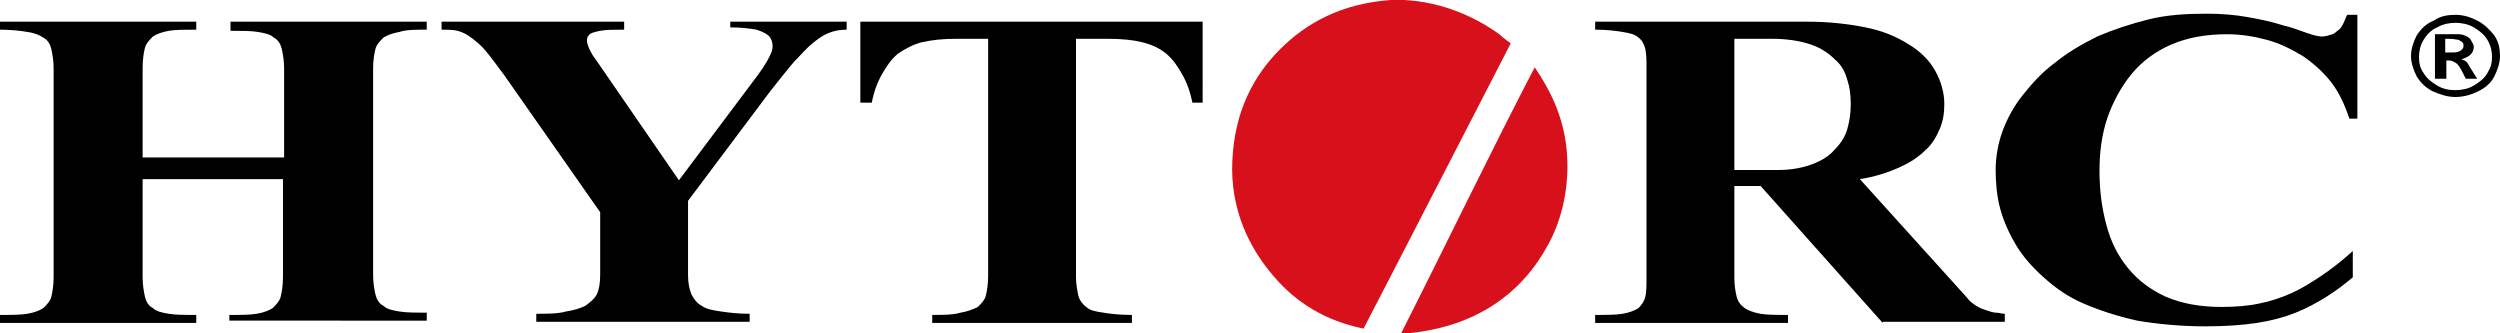 <?xml version="1.0" encoding="utf-8"?>
<!-- Generator: Adobe Illustrator 23.0.6, SVG Export Plug-In . SVG Version: 6.00 Build 0)  -->
<svg version="1.1" id="Layer_1" xmlns="http://www.w3.org/2000/svg" xmlns:xlink="http://www.w3.org/1999/xlink" x="0px" y="0px"
	 viewBox="0 0 219.1 29.2" style="enable-background:new 0 0 219.1 29.2;" xml:space="preserve">
<style type="text/css">
	.st0{fill:none;}
	.st1{fill-rule:evenodd;clip-rule:evenodd;fill:#D7101B;}
</style>
<path d="M20.1,28.3v-0.7c1,0,1.8,0,2.4-0.1c0.6-0.1,1.1-0.3,1.4-0.5c0.3-0.3,0.6-0.6,0.7-1c0.1-0.4,0.2-1,0.2-1.7v-8.6H12.5v8.6
	c0,0.7,0.1,1.2,0.2,1.7c0.1,0.4,0.3,0.8,0.7,1c0.3,0.3,0.8,0.4,1.4,0.5c0.6,0.1,1.4,0.1,2.4,0.1v0.7H0v-0.7c1,0,1.8,0,2.4-0.1
	c0.6-0.1,1.1-0.3,1.4-0.5c0.3-0.3,0.6-0.6,0.7-1c0.1-0.4,0.2-1,0.2-1.7V6c0-0.7-0.1-1.2-0.2-1.7c-0.1-0.4-0.3-0.8-0.7-1
	C3.5,3.1,3.1,2.9,2.4,2.8C1.8,2.7,1,2.6,0,2.6V1.9h17.2v0.7c-1,0-1.8,0-2.4,0.1c-0.6,0.1-1.1,0.3-1.4,0.5c-0.3,0.3-0.6,0.6-0.7,1
	c-0.1,0.4-0.2,1-0.2,1.7v7.9h12.4V6c0-0.7-0.1-1.2-0.2-1.7c-0.1-0.4-0.3-0.8-0.7-1c-0.3-0.3-0.8-0.4-1.4-0.5
	c-0.6-0.1-1.4-0.1-2.4-0.1V1.9h17.2v0.7c-1,0-1.8,0-2.4,0.2c-0.6,0.1-1.1,0.3-1.4,0.5c-0.3,0.3-0.6,0.6-0.7,1
	c-0.1,0.4-0.2,1-0.2,1.7v18.1c0,0.7,0.1,1.2,0.2,1.7c0.1,0.4,0.3,0.8,0.7,1c0.3,0.3,0.8,0.4,1.4,0.5c0.6,0.1,1.4,0.1,2.4,0.1v0.7
	H20.1z"/>
<path d="M72.6,2.9c-0.5,0.2-0.9,0.5-1.4,0.9c-0.5,0.4-1,1-1.6,1.6C69,6.1,68.3,7,67.5,8l-7.2,9.6v6.5c0,0.7,0.1,1.2,0.3,1.7
	c0.2,0.4,0.5,0.8,0.9,1c0.4,0.3,1,0.4,1.7,0.5c0.7,0.1,1.5,0.2,2.5,0.2v0.7H47v-0.7c1,0,1.9,0,2.6-0.2c0.7-0.1,1.3-0.3,1.7-0.5
	c0.4-0.3,0.8-0.6,1-1c0.2-0.4,0.3-1,0.3-1.7v-5.5l-8.4-12c-0.6-0.8-1.1-1.5-1.6-2.1c-0.4-0.5-0.9-0.9-1.3-1.2
	c-0.4-0.3-0.8-0.5-1.2-0.6c-0.4-0.1-0.9-0.1-1.4-0.1V1.9h16v0.7c-0.9,0-1.6,0-2.1,0.1c-0.5,0.1-0.9,0.2-1,0.4
	c-0.2,0.2-0.2,0.5-0.1,0.8c0.1,0.3,0.3,0.8,0.7,1.3l7.3,10.6l6.9-9.2c0.6-0.8,1-1.5,1.2-2c0.2-0.5,0.1-1-0.1-1.3
	c-0.2-0.3-0.6-0.5-1.2-0.7c-0.6-0.1-1.3-0.2-2.3-0.2V1.9h10.2v0.7C73.6,2.6,73.1,2.7,72.6,2.9"/>
<path d="M104.5,9c-0.2-1-0.5-1.8-0.9-2.5c-0.4-0.7-0.8-1.3-1.4-1.8c-0.6-0.5-1.3-0.8-2.1-1c-0.8-0.2-1.8-0.3-3-0.3h-2.8v20.8
	c0,0.7,0.1,1.2,0.2,1.7c0.1,0.4,0.4,0.8,0.7,1c0.3,0.3,0.8,0.4,1.5,0.5c0.6,0.1,1.4,0.2,2.5,0.2v0.7H81.7v-0.7c1,0,1.8,0,2.5-0.2
	c0.6-0.1,1.1-0.3,1.5-0.5c0.3-0.3,0.6-0.6,0.7-1c0.1-0.4,0.2-1,0.2-1.7V3.4h-2.8c-1.2,0-2.1,0.1-3,0.3c-0.8,0.2-1.5,0.6-2.1,1
	c-0.6,0.5-1,1.1-1.4,1.8c-0.4,0.7-0.7,1.5-0.9,2.5h-1V1.9h30V9H104.5z"/>
<path d="M165,28.3l-10.7-12H152v8.1c0,0.6,0.1,1.2,0.2,1.6c0.1,0.4,0.3,0.7,0.7,1c0.3,0.2,0.8,0.4,1.4,0.5c0.6,0.1,1.4,0.1,2.4,0.1
	v0.7h-16.9v-0.7c1,0,1.8,0,2.4-0.1c0.6-0.1,1.1-0.3,1.4-0.5c0.3-0.3,0.5-0.6,0.6-1c0.1-0.4,0.1-1,0.1-1.7V6c0-0.7,0-1.2-0.1-1.7
	c-0.1-0.4-0.3-0.8-0.6-1c-0.3-0.3-0.8-0.4-1.4-0.5c-0.6-0.1-1.4-0.2-2.4-0.2V1.9h18.6c1.9,0,3.6,0.2,5.1,0.5
	c1.5,0.3,2.7,0.8,3.8,1.5c1,0.6,1.8,1.4,2.3,2.3c0.5,0.9,0.8,1.9,0.8,2.9c0,0.8-0.1,1.5-0.4,2.2c-0.3,0.7-0.7,1.4-1.3,1.9
	c-0.6,0.6-1.4,1.1-2.3,1.5c-0.9,0.4-2.1,0.8-3.4,1l9.4,10.4c0.2,0.3,0.5,0.5,0.8,0.7c0.3,0.2,0.6,0.3,0.9,0.4s0.6,0.2,0.8,0.2
	c0.3,0,0.5,0.1,0.8,0.1v0.7H165z M161.9,7c-0.2-0.7-0.5-1.3-1.1-1.8c-0.5-0.5-1.2-1-2.1-1.3c-0.9-0.3-2-0.5-3.4-0.5H152v11.5h3.8
	c1.2,0,2.2-0.2,3-0.5c0.8-0.3,1.5-0.7,2-1.3c0.5-0.5,0.9-1.1,1.1-1.8c0.2-0.7,0.3-1.4,0.3-2.2C162.2,8.3,162.1,7.6,161.9,7"/>
<rect y="0" class="st0" width="219.1" height="44.7"/>
<path d="M205.9,10.4c-0.4-1.2-0.9-2.3-1.6-3.2c-0.7-0.9-1.6-1.7-2.5-2.3c-1-0.6-2-1.1-3.1-1.4c-1.1-0.3-2.3-0.5-3.5-0.5
	c-1.9,0-3.5,0.3-4.9,0.9c-1.4,0.6-2.6,1.5-3.5,2.6c-0.9,1.1-1.6,2.4-2.1,3.8c-0.5,1.5-0.7,3-0.7,4.7c0,1.7,0.2,3.2,0.6,4.7
	c0.4,1.5,1,2.7,1.9,3.8c0.9,1.1,2,1.9,3.3,2.5c1.4,0.6,3,0.9,4.9,0.9c1.2,0,2.4-0.1,3.3-0.3c1-0.2,1.9-0.5,2.8-0.9
	c0.9-0.4,1.7-0.9,2.6-1.5c0.9-0.6,1.8-1.3,2.8-2.2v2.3c-0.7,0.6-1.5,1.2-2.3,1.7c-0.8,0.5-1.7,1-2.7,1.4c-1,0.4-2.1,0.7-3.4,0.9
	c-1.3,0.2-2.8,0.3-4.5,0.3c-2.2,0-4.2-0.2-6-0.5c-1.8-0.4-3.3-0.9-4.7-1.5c-1.4-0.6-2.5-1.4-3.5-2.3c-1-0.9-1.8-1.8-2.4-2.8
	c-0.6-1-1.1-2.1-1.4-3.2c-0.3-1.1-0.4-2.3-0.4-3.4c0-1.1,0.2-2.3,0.6-3.4c0.4-1.1,1-2.2,1.8-3.2c0.8-1,1.7-2,2.8-2.8
	c1.1-0.9,2.3-1.6,3.7-2.3c1.4-0.6,2.9-1.1,4.5-1.5c1.6-0.4,3.3-0.5,5.1-0.5c1.3,0,2.5,0.1,3.6,0.3c1.1,0.2,2.1,0.4,3,0.7
	c0.9,0.2,1.6,0.5,2.2,0.7c0.6,0.2,1,0.3,1.3,0.3c0.3,0,0.6-0.1,0.9-0.2s0.4-0.3,0.6-0.4c0.2-0.2,0.3-0.4,0.4-0.6
	c0.1-0.2,0.2-0.5,0.3-0.7h0.9v9.1H205.9z"/>
<path d="M215.2,1.3c0.7,0,1.3,0.2,1.9,0.5c0.6,0.3,1.1,0.8,1.5,1.3c0.4,0.6,0.5,1.2,0.5,1.8c0,0.6-0.2,1.2-0.5,1.8
	c-0.3,0.6-0.8,1-1.4,1.3c-0.6,0.3-1.3,0.5-2,0.5c-0.7,0-1.3-0.2-2-0.5c-0.6-0.3-1.1-0.8-1.4-1.3c-0.3-0.6-0.5-1.2-0.5-1.8
	c0-0.6,0.2-1.2,0.5-1.8c0.4-0.6,0.8-1,1.5-1.3C213.9,1.4,214.5,1.3,215.2,1.3 M215.2,2c-0.5,0-1.1,0.1-1.6,0.4
	c-0.5,0.2-0.9,0.6-1.2,1.1c-0.3,0.5-0.4,1-0.4,1.5c0,0.5,0.1,1,0.4,1.4c0.3,0.5,0.7,0.8,1.2,1.1c0.5,0.3,1,0.4,1.6,0.4
	c0.5,0,1.1-0.1,1.6-0.4c0.5-0.3,0.9-0.6,1.2-1.1c0.3-0.5,0.4-0.9,0.4-1.4c0-0.5-0.1-1-0.4-1.5c-0.3-0.5-0.7-0.8-1.2-1.1
	C216.3,2.1,215.7,2,215.2,2 M213.4,6.8V3h0.8c0.8,0,1.2,0,1.3,0c0.3,0,0.5,0.1,0.7,0.2c0.2,0.1,0.3,0.2,0.4,0.4
	c0.1,0.2,0.2,0.3,0.2,0.5c0,0.3-0.1,0.5-0.3,0.7c-0.2,0.2-0.5,0.3-0.8,0.4c0.1,0,0.2,0.1,0.3,0.1c0.1,0.1,0.2,0.1,0.3,0.3
	c0,0,0.1,0.2,0.3,0.5l0.5,0.8h-1l-0.3-0.6c-0.2-0.4-0.4-0.7-0.6-0.8c-0.2-0.1-0.3-0.2-0.6-0.2h-0.2v1.6H213.4z M214.3,4.6h0.3
	c0.5,0,0.8,0,0.9-0.1c0.1,0,0.2-0.1,0.3-0.2c0.1-0.1,0.1-0.2,0.1-0.3c0-0.1,0-0.2-0.1-0.3c-0.1-0.1-0.2-0.1-0.3-0.2
	c-0.1,0-0.4-0.1-0.9-0.1h-0.3V4.6z"/>
<rect y="0" class="st0" width="219.1" height="29.2"/>
<path class="st1" d="M121.9,0h1.2c3.4,0.2,6.2,1.5,8.3,3c0.3,0.3,1,0.8,1,0.8s-12,23.3-12.9,25c-3.4-0.7-5.9-2.3-7.8-4.5
	c-2.1-2.4-3.9-5.8-3.7-10.2c0.2-4.4,1.9-7.5,4.2-9.8C114.5,2,117.6,0.3,121.9,0"/>
<path class="st1" d="M123.5,29.2h-0.7c3.9-7.7,7.7-15.6,11.7-23.3c1.3,1.9,2.5,4.2,2.8,7.2c0.3,3.2-0.4,6.1-1.6,8.3
	C133.4,25.7,129.4,28.6,123.5,29.2"/>
<rect y="0" class="st0" width="219.1" height="44.7"/>
</svg>
